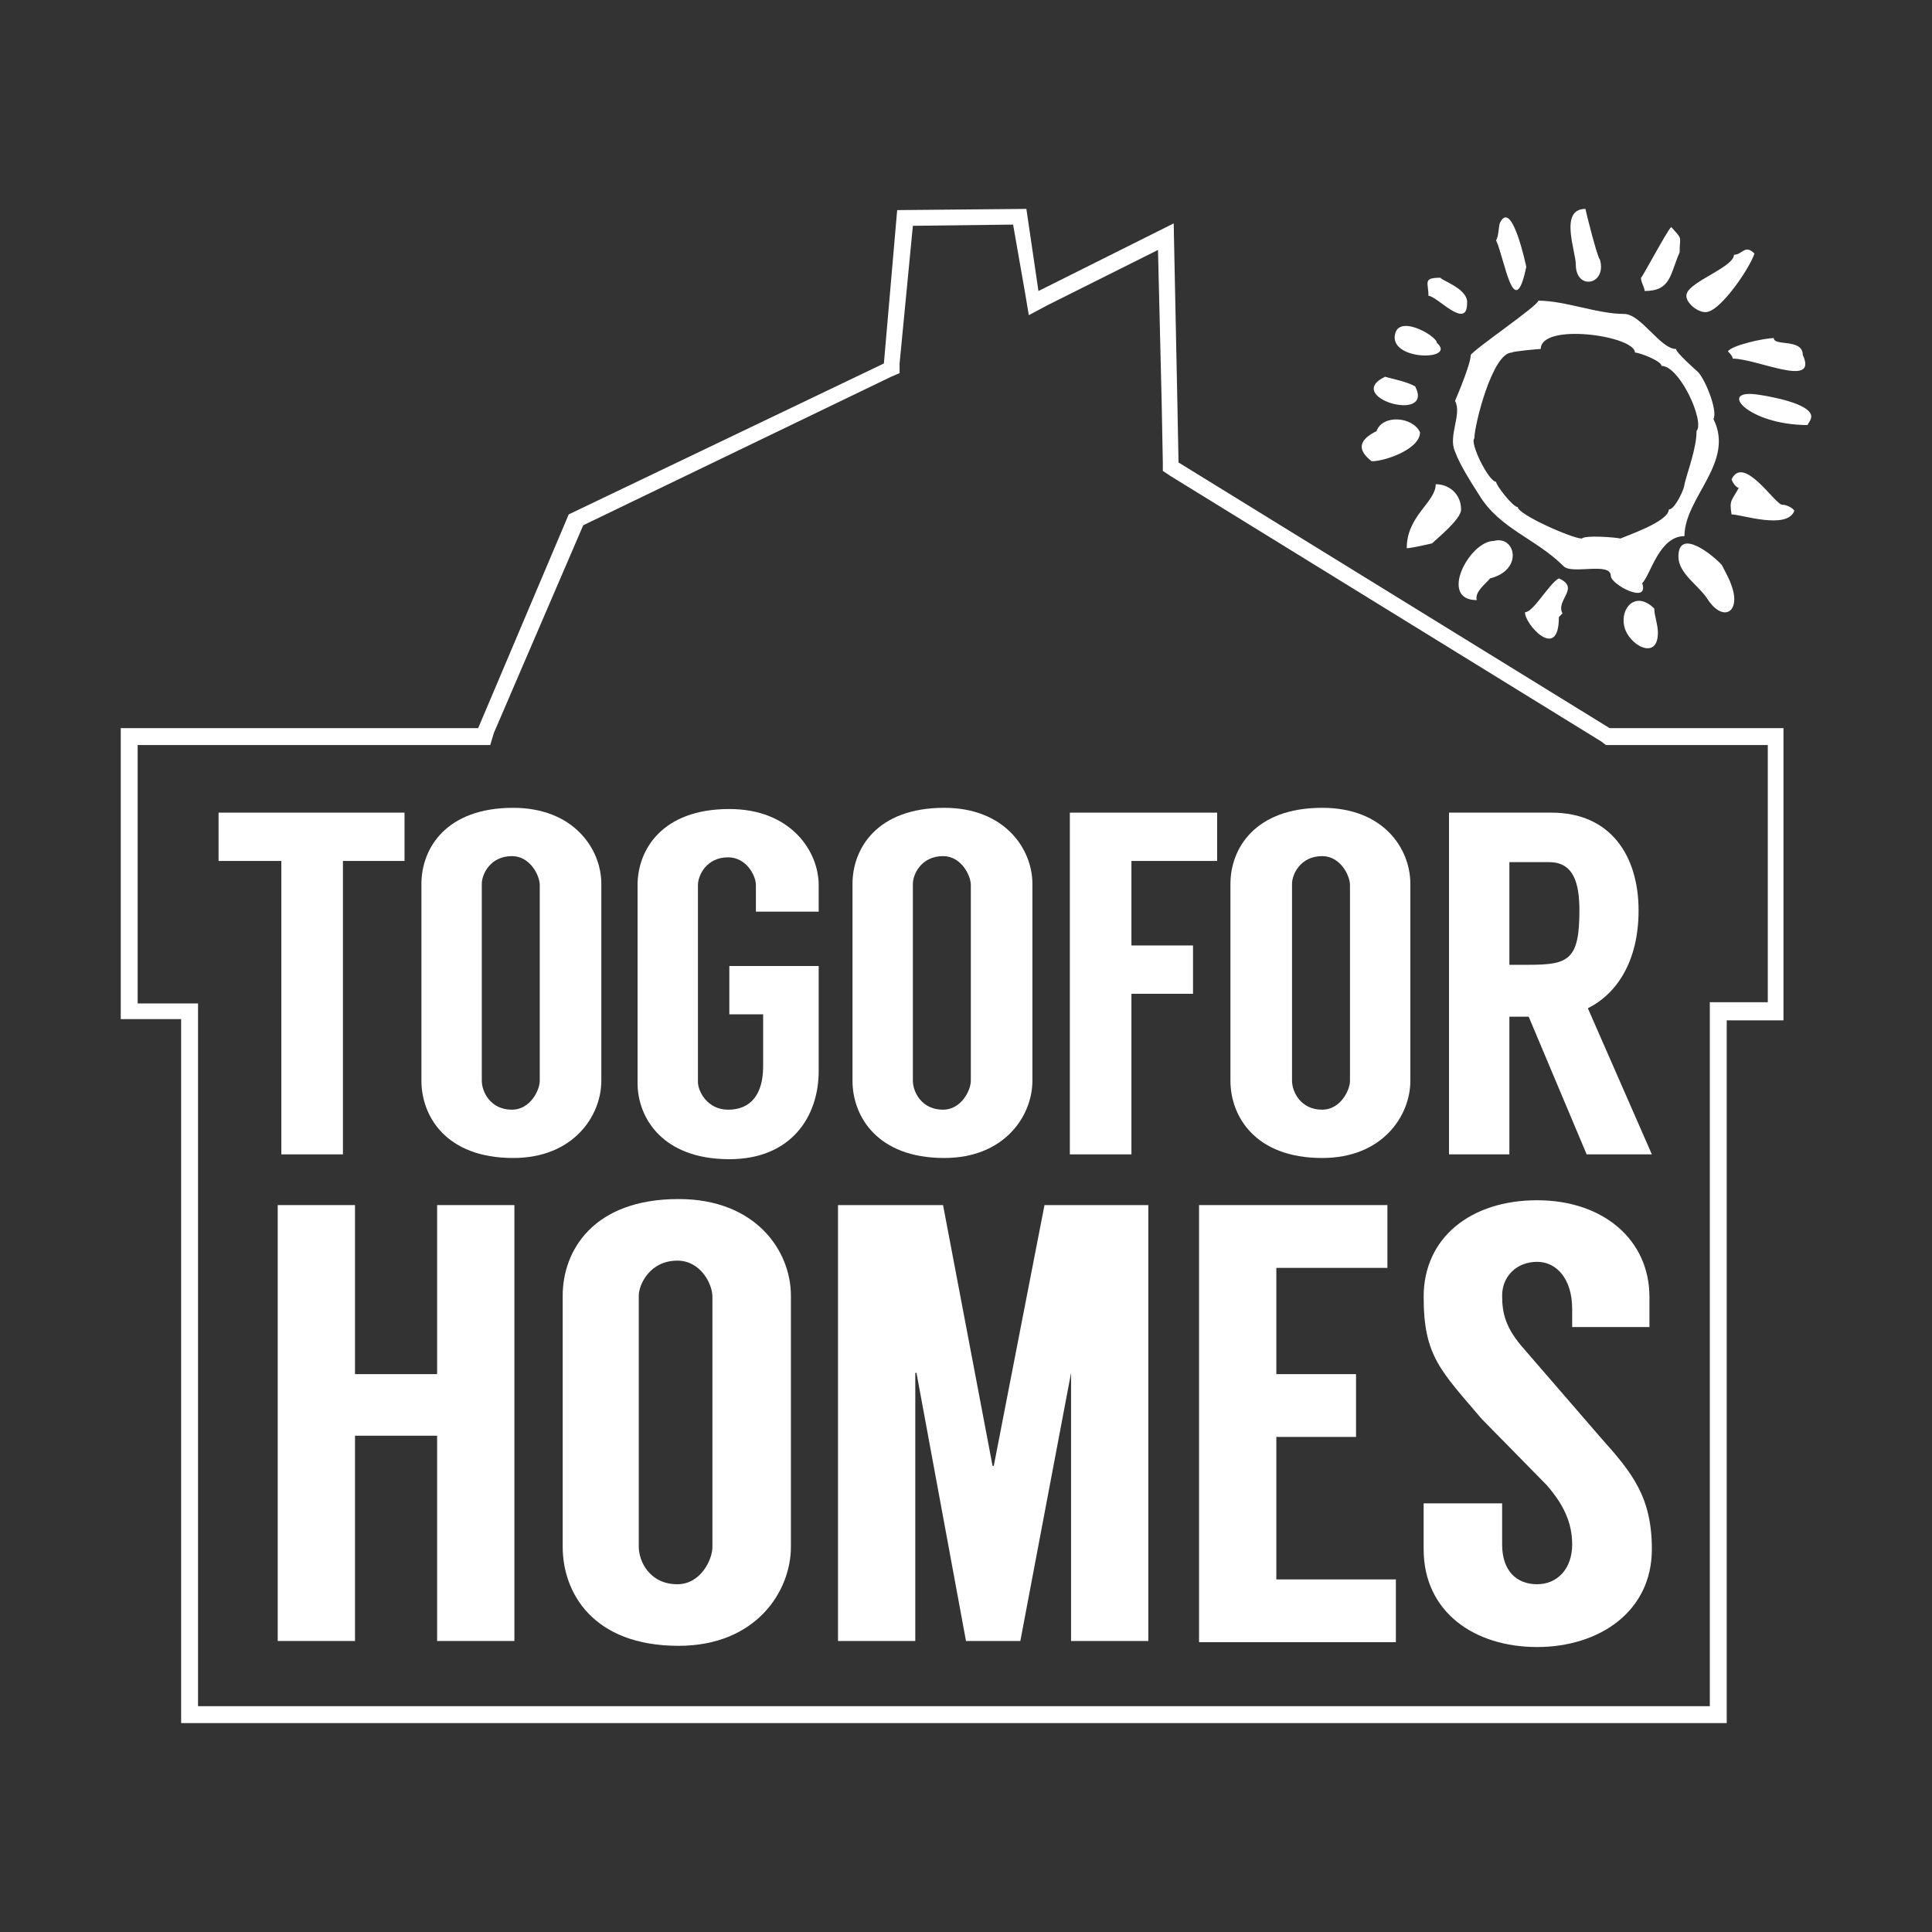 <svg version="1.1" xmlns="http://www.w3.org/2000/svg" xmlns:xlink="http://www.w3.org/1999/xlink" x="0px" y="0px" viewBox="0 0 160 160" style="enable-background:new 0 0 160 160;" xml:space="preserve">
<rect x="0" y="0" width="160" height="160" fill="#333333" stroke="none"/>
<path fill="#FFFFFF" d="M83.9,18.6l1,5.7l0.3,1.8l1.5-0.8l9.2-4.6l0.3,12.4l0.1,5.2V39l0.6,0.4l35.7,22l0.4,0.3h0.4h13v21.3H143h-1.4
v1.4v56.9H16.4V84.5v-1.4H15h-3.6V61.7h28.2h1l0.3-1l7.4-17.2l25.5-12.3l0.7-0.3v-0.8l1.1-11.4L83.9,18.6 M85,17.3l-10.7,0.1
l-1.1,12.7L47.1,42.6l-7.5,17.7H10v24.1h5v58.3h128V84.5h4.7V60.3h-14.4l-35.7-22l-0.1-5.2l-0.3-14.6l-11.2,5.6L85,17.3L85,17.3z"
/>
<path fill="#FFFFFF" d="M119.3,23c-1.5,0-1,0.4-1,1.5c0.7,0,3.2,2.9,3.2,0.6C121.6,23.9,119.3,23.2,119.3,23L119.3,23z"/>
<path fill="#FFFFFF" d="M124.2,18.5c-0.1,0.4-0.1,1.1-0.3,1.4c0.7,1.5,1.5,7,2.5,2.2C126.4,22.1,125.2,16.3,124.2,18.5L124.2,18.5z"/>
<path fill="#FFFFFF" d="M131.3,17.3c-2.2,0-0.8,3.5-0.8,4.6c0,2.2,2.6,1.7,2-0.4C132.3,21.4,131.3,17.4,131.3,17.3L131.3,17.3z"/>
<path fill="#FFFFFF" d="M139.1,20.9c0-1.4,0.3-1-0.7-2.1c-0.4,0.4-2.4,4.2-2.5,4.2c0,0.4,0.3,0.8,0.3,1.1
C138.4,24.1,138.3,22.7,139.1,20.9L139.1,20.9z"/>
<path fill="#FFFFFF" d="M145.3,21c-0.8-0.8-1,0.1-1.7,0.1c0,1-3.6,2.2-3.9,3.2c-0.3,0.7,1.1,1.8,1.8,1.5
C142.6,25.5,144.8,22.4,145.3,21L145.3,21z"/>
<path fill="#FFFFFF" d="M149.3,29.4c0-1.4-2.4-0.7-2.4-1.4c-0.8,0-3.5,0.6-3.8,1.1c0.1,0.1,0.4,0.4,0.4,0.6
C145.5,29.7,150.6,32.2,149.3,29.4L149.3,29.4z"/>
<path fill="#FFFFFF" d="M150,34.5c0-1.1-3.6-1.7-4.3-1.8c-3.6-0.6-1,2.5,4,2.5C149.7,35.1,150,34.8,150,34.5L150,34.5z"/>
<path fill="#FFFFFF" d="M147.6,41.8c-0.6,0-3.2-4.2-4.2-2.1c0.1,0.3,0.4,0.7,0.6,0.7c-0.6,1.1-0.8,1-0.6,2.2c0.8,0,4.6,1.3,5.2-0.3
C148.5,42.1,148,41.8,147.6,41.8L147.6,41.8z"/>
<path fill="#FFFFFF" d="M142.6,46.8c-0.6-0.7-3.6-3.2-3.6-0.7c0,1.4,1.7,2.4,2.4,3.5c1.3,2,2.8,1.1,2-1.1
C143.2,47.9,142.9,47.4,142.6,46.8L142.6,46.8z"/>
<path fill="#FFFFFF" d="M137.3,52.4c0-0.7-0.3-1.4-0.3-2c-1.5-1.5-2.8-0.1-2.5,1.4C134.8,53.4,137.3,54.8,137.3,52.4L137.3,52.4z"/>
<path fill="#FFFFFF" d="M129.1,51.1l0.3-0.3c-0.6-1.1,1.5-2.1-0.3-2.9c-0.8,0.4-2.1,2.8-2.8,2.8C126.2,51.6,129.1,54.9,129.1,51.1
L129.1,51.1z"/>
<path fill="#FFFFFF" d="M123.4,47.9c2.8-0.7,2.1-3.6,0.3-3.1c-2,0-4.6,4.9-1.4,4.9C122.1,49,123.1,48.3,123.4,47.9L123.4,47.9z"/>
<path fill="#FFFFFF" d="M121,42.2c0-1.3-1-2.1-2.1-2.1c0,1.5-2.4,2.6-2.4,5.3c0.4,0,2.1-0.4,2.1-0.4C119,44.6,121,43,121,42.2
L121,42.2z"/>
<path fill="#FFFFFF" d="M117.6,35.8c-0.6-1.3-3.1-1.5-3.6-0.1c-1.4,0.7-1.7,1.5-0.4,2.5C114.7,38.2,117.6,37.2,117.6,35.8L117.6,35.8z
"/>
<path fill="#FFFFFF" d="M117.2,32c-0.7-0.4-1.8-0.6-2.5-0.8C111.2,32.9,118.8,35.1,117.2,32L117.2,32z"/>
<path fill="#FFFFFF" d="M119,28.4c0-0.6-3.5-2.6-3.5-0.4C115.6,29.9,120.6,29.8,119,28.4L119,28.4z"/>
<path fill="#FFFFFF" d="M141.9,34.7c0.4-0.7-0.8-3.6-1.4-4c-0.1-0.1-1.7-1.5-1.7-1.8c-1.3,0-2.9-2.9-4.3-2.9c-2.2,0-4.9-1.1-7.1-1.1
c0,0.4-5.3,4-5.6,4.5c0,0.7-1,3.1-1.3,3.8c0.6,1.1-0.6,2.9,0,4.2c0.4,1.1,1.3,2.5,2,3.6c1.7,2.8,4.7,3.6,7,5.9
c0.7,0.7,3.9-0.4,3.9,0.8c0,0.7,3.2,2.4,2.6,0.6c0.7-0.7,1.4-3.9,3.5-3.9C139.5,41.2,143.7,38.3,141.9,34.7z M139.5,40.1
c0,0.4-0.8,2.1-1.3,2.1c0,1-3.6,2.2-4,2.4c-0.4-0.1-2.9-0.3-3.2,0c-0.8,0-5.3-2-5.3-2.6c-0.4,0-1.8-1.8-1.8-2.1
c-0.6,0-2.2-3.2-1.8-3.6c0-1.1,1.5-7.1,3.1-7.1c0-0.1,2.2-0.3,2.4-0.3c0-2.2,7.8-1.1,7.8,0.3c0.4,0,2.2,0.7,2.2,1.1
c1.5,0,3.6,4.6,2.9,5.4C140.5,37.1,139.8,38.9,139.5,40.1z"/>
<path fill="#FFFFFF" d="M42.6,99.8v36.1h-6.4v-17h-6.8v17h-6.4V99.8h6.4v14h6.8v-14H42.6z"/>
<path fill="#FFFFFF" d="M65.5,107.3v20.8c0,3.7-2.9,8.2-9.3,8.2c-7.1,0-9.6-4.4-9.6-8.2v-20.8c0-3.7,2.5-8,9.6-8
C62.6,99.3,65.5,103.6,65.5,107.3z M59,107.4c0-1.1-1-3-2.9-3c-2.3,0-3.2,2-3.2,2.9v20.8c0,1.2,0.9,3.1,3.2,3.1
c1.9,0,2.9-2,2.9-3.1V107.4z"/>
<path fill="#FFFFFF" d="M95.1,99.8v36.1h-6.4v-22.2l-4.2,22.2H80l-4.1-22.2h-0.1v22.2h-6.4V99.8h8.7l4.1,21.6h0.1l4.2-21.6H95.1z"/>
<path fill="#FFFFFF" d="M105.7,104.9v8.9h6.6v5.2h-6.6v11.8h9.9v5.2H99.3V99.8h15.6v5.2H105.7z"/>
<path fill="#FFFFFF" d="M130.2,109.9v-1.5c0-2.5-1.3-3.9-2.9-3.9c-1.7,0-2.9,1.2-2.9,2.8c0,1.5,0.3,2.7,1.8,4.4l6.4,7.4
c2.6,2.9,4.2,4.9,4.2,9.2c0,5.2-4.4,8.1-9.5,8.1c-5.2,0-9.4-2.9-9.4-8.1v-3.8h6.5v3.4c0,2.2,1.2,3.3,2.9,3.3
c1.6,0,2.9-1.2,2.9-3.3c0-1.9-0.8-3.4-2.1-4.9l-5.4-5.5c-3.4-4-4.8-5.2-4.8-10.1c0-4.9,3.9-8,9.4-8c5.5,0,9.3,3.3,9.3,8v2.5H130.2
z"/>
<path fill="#FFFFFF" d="M33.6,71.3h-5.2v24.3h-5.1V71.3h-5.2v-4h15.4V71.3z"/>
<path fill="#FFFFFF" d="M49.8,73.2v16.3c0,2.9-2.3,6.4-7.3,6.4c-5.6,0-7.6-3.5-7.6-6.4V73.2c0-2.9,2-6.3,7.6-6.3
C47.5,66.9,49.8,70.3,49.8,73.2z M44.7,73.3c0-0.8-0.8-2.4-2.3-2.4c-1.8,0-2.5,1.5-2.5,2.3v16.3c0,0.9,0.7,2.4,2.5,2.4
c1.5,0,2.3-1.6,2.3-2.4V73.3z"/>
<path fill="#FFFFFF" d="M62.6,75.5v-2.2c0-0.8-0.8-2.3-2.3-2.3c-1.8,0-2.5,1.5-2.5,2.3v16.3c0,0.8,0.8,2.3,2.5,2.3
c1.9,0,2.9-1.3,2.9-3.6V84h-2.8v-4h7.4v8.7c0,3.8-2.3,7.3-7.4,7.3c-5.6,0-7.6-3.5-7.6-6.3V73.3c0-2.9,2-6.3,7.6-6.3
c5.1,0,7.4,3.5,7.4,6.3v2.2H62.6z"/>
<path fill="#FFFFFF" d="M85.5,73.2v16.3c0,2.9-2.3,6.4-7.3,6.4c-5.6,0-7.6-3.5-7.6-6.4V73.2c0-2.9,2-6.3,7.6-6.3
C83.2,66.9,85.5,70.3,85.5,73.2z M80.4,73.3c0-0.8-0.8-2.4-2.3-2.4c-1.8,0-2.5,1.5-2.5,2.3v16.3c0,0.9,0.7,2.4,2.5,2.4
c1.5,0,2.3-1.6,2.3-2.4V73.3z"/>
<path fill="#FFFFFF" d="M93.7,71.3v7h5.1v4h-5.1v13.3h-5.1V67.3h12.2v4H93.7z"/>
<path fill="#FFFFFF" d="M116.8,73.2v16.3c0,2.9-2.3,6.4-7.3,6.4c-5.6,0-7.6-3.5-7.6-6.4V73.2c0-2.9,2-6.3,7.6-6.3
C114.6,66.9,116.8,70.3,116.8,73.2z M111.8,73.3c0-0.8-0.8-2.4-2.3-2.4c-1.8,0-2.5,1.5-2.5,2.3v16.3c0,0.9,0.7,2.4,2.5,2.4
c1.5,0,2.3-1.6,2.3-2.4V73.3z"/>
<path fill="#FFFFFF" d="M131.4,95.6l-4.8-11.4c-0.7,0-1.4,0-1.6,0v11.4h-5V67.3h8.5c4.9,0,7.2,3.6,7.2,8.1c0,4.2-1.8,6.9-4.2,8.1
l5.3,12.1H131.4z M125,79.9h1.6c3.3,0,4.2-0.4,4.2-4.5c0-2.3-0.5-4-2.5-4H125V79.9z"/>
</svg>
